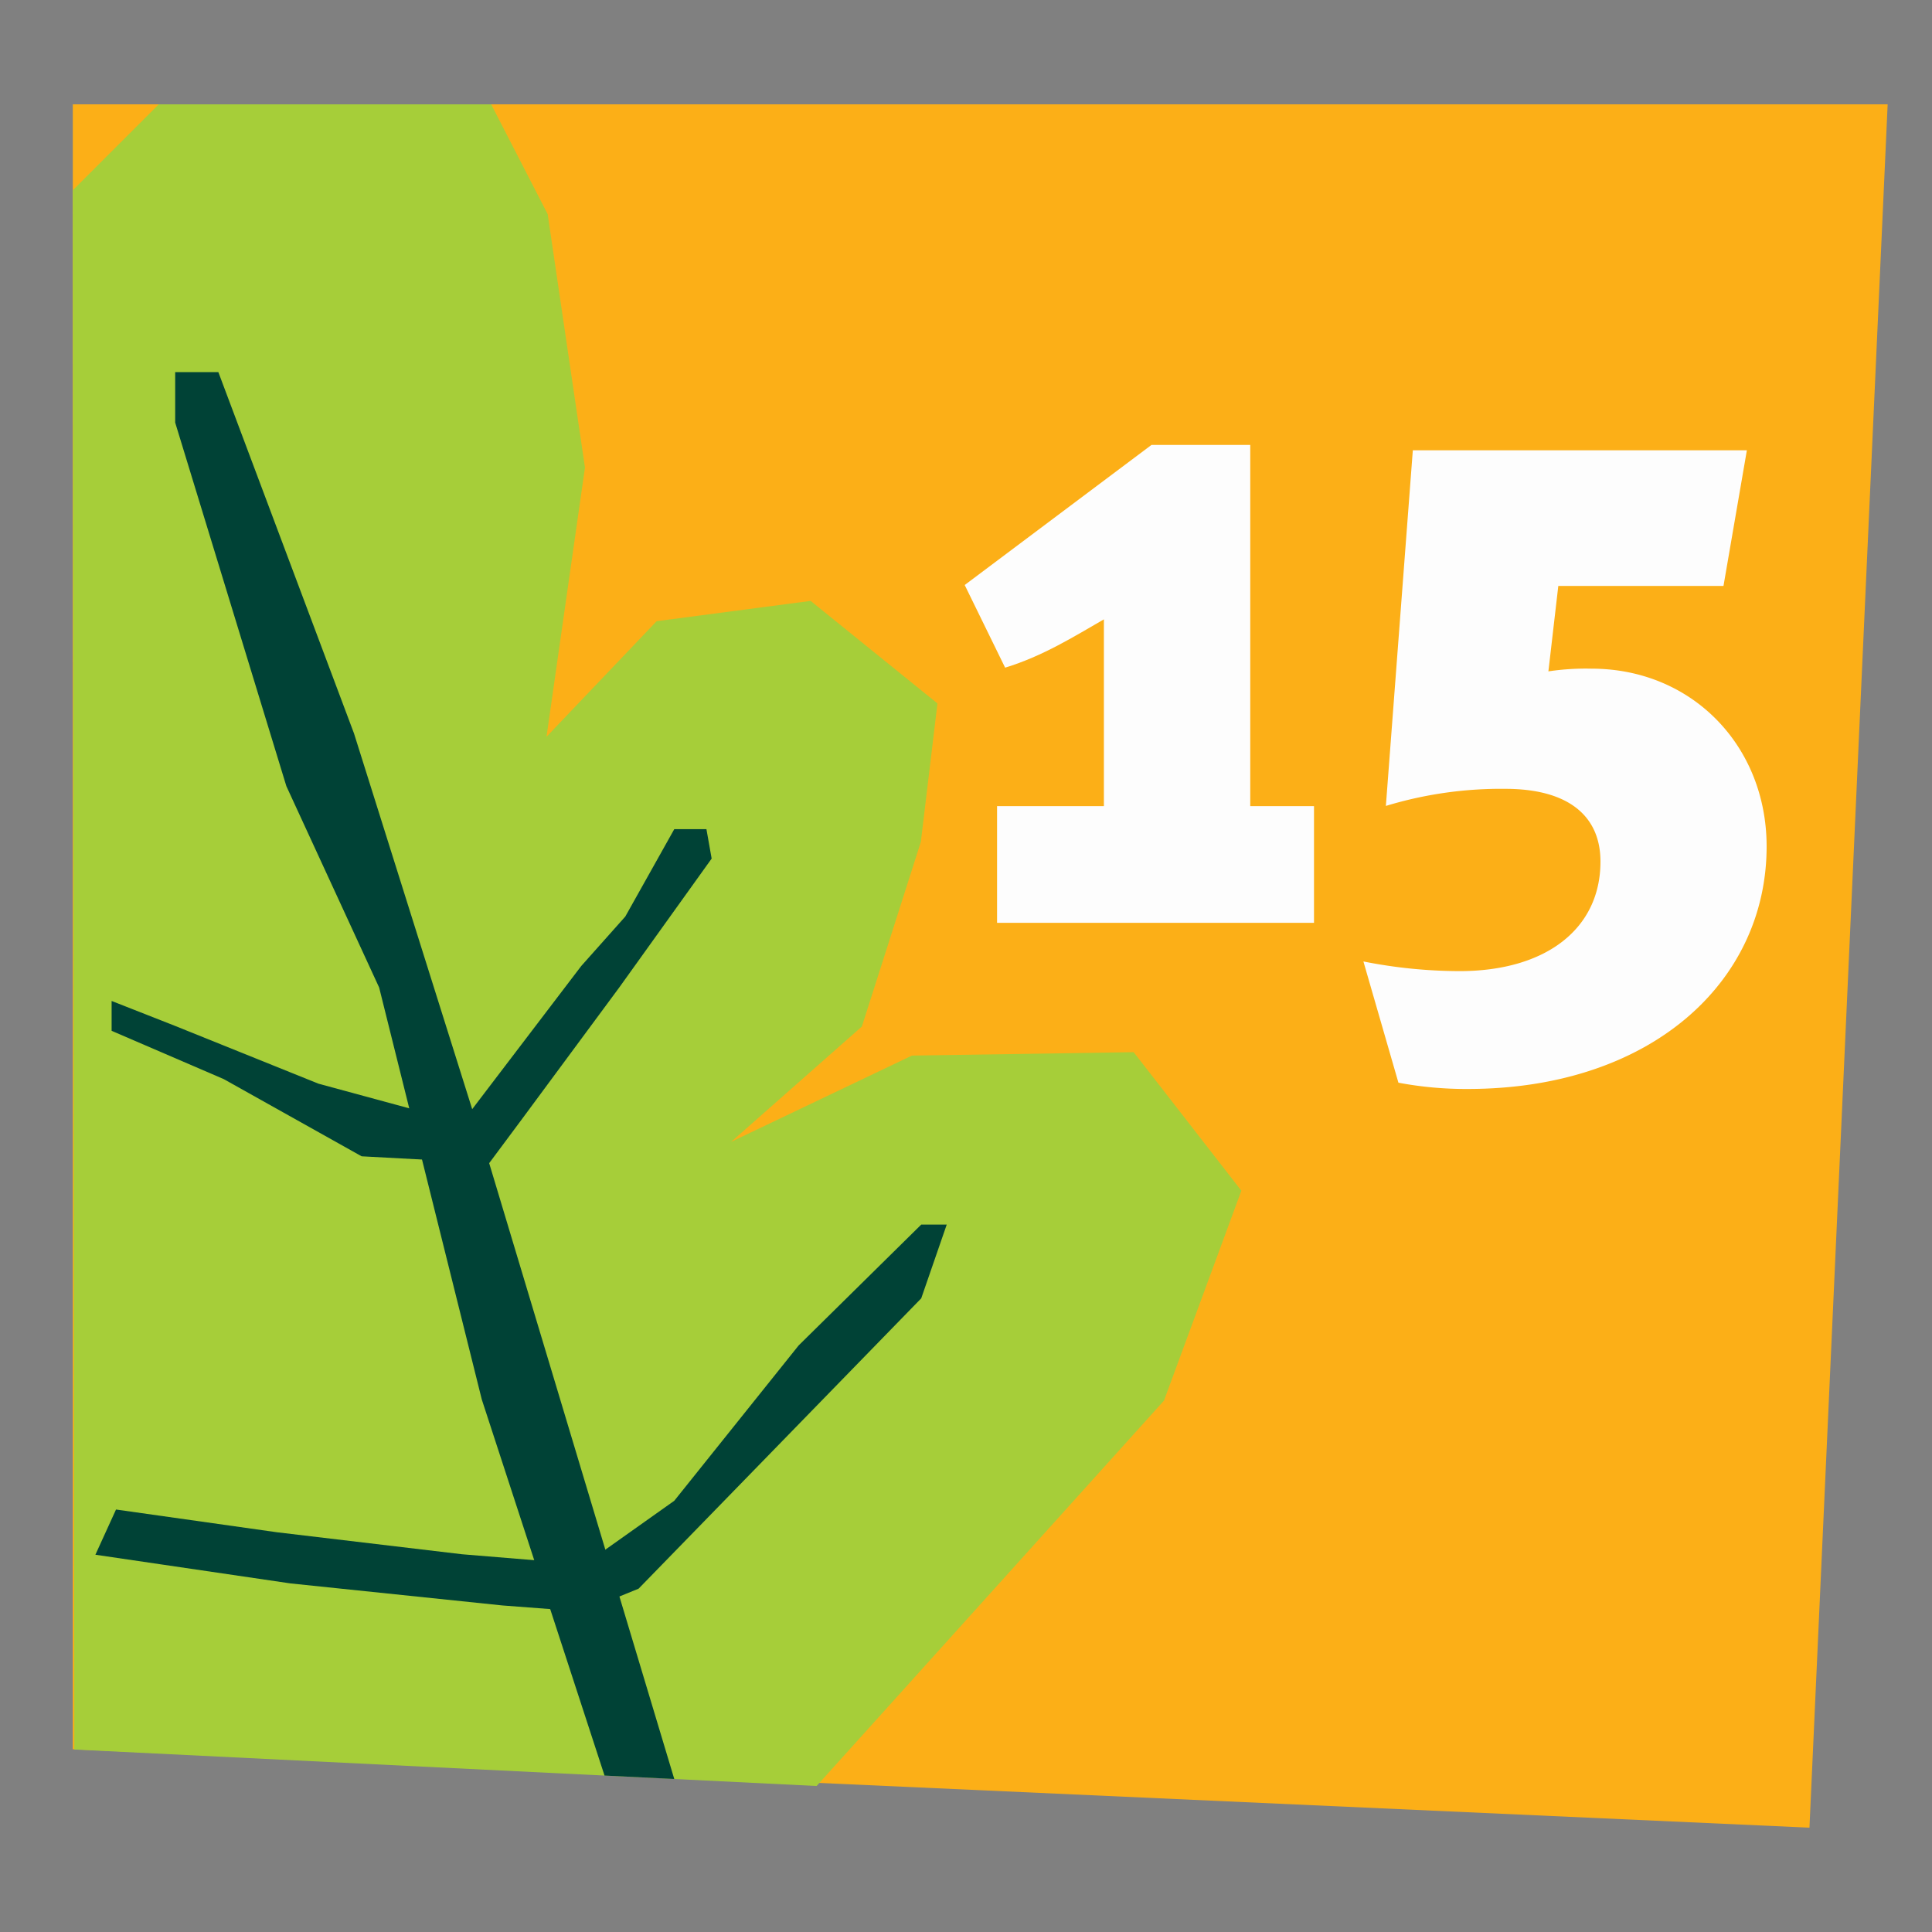 <?xml version="1.0" encoding="UTF-8"?>
<svg xmlns="http://www.w3.org/2000/svg" viewBox="0 0 400 400">
  <rect x="0" y="0" width="400" height="400" fill="#808080" stroke="none"/>
  <defs>
    <style>.cls-1{fill:#fcaf17;}.cls-2{fill:#a6ce39;}.cls-3{fill:#004236;}.cls-4{fill:#fdfdfd;}</style>
  </defs>
  <g id="Layer_1" data-name="Layer 1">
    <polygon class="cls-1" points="374.63 378.4 15.07 362.16 15.07 21.6 390.82 21.6 374.63 378.4"></polygon>
    <polygon class="cls-2" points="169.07 369.77 15.39 362.22 15.07 39.39 32.87 21.6 101.69 21.6 113.39 44.34 121.11 96.8 113.15 152.54 135.95 128.61 167.83 124.41 194.09 145.64 190.65 174.31 178.44 212.53 151.37 236.41 188.8 218.55 234.71 217.84 257.01 246.52 240.99 289.98 169.07 369.77"></polygon>
    <polygon class="cls-3" points="125.16 367.61 139.6 368.32 101.28 240.82 73.29 151.84 45.21 77.05 36.27 77.05 36.27 87.49 59.29 162.77 78.5 204.46 99.75 289.75 125.16 367.61"></polygon>
    <polygon class="cls-3" points="190.73 253.54 196.01 253.54 190.73 268.81 132.21 328.92 120.59 333.65 104 332.39 60.15 327.83 19.75 321.89 24.02 312.53 57.35 317.24 95.64 321.79 121.04 323.88 139.6 310.72 165.35 278.56 190.73 253.54"></polygon>
    <polygon class="cls-3" points="139.6 171.67 146.26 171.67 147.34 177.76 128.2 204.46 107.88 231.95 101.28 240.82 74.87 239.4 46.33 223.42 23.11 213.42 23.11 207.24 36.27 212.41 65.92 224.36 87.94 230.34 96.75 230.97 120.34 200 129.46 189.76 139.6 171.67"></polygon>
    <path class="cls-4" d="M206.43,191.06V166.9h22.12V128.23c-6.14,3.53-12.64,7.62-20.45,10l-8.37-17.11,38.67-29h20.45V166.9h13.2v24.16Z"></path>
    <path class="cls-4" d="M303.85,225.46a75.65,75.65,0,0,1-14.32-1.3l-7.25-25.1a102.9,102.9,0,0,0,19.9,2c17.84,0,29.18-8.73,29.18-22.68,0-9.48-6.69-15.06-19.7-15.06a81.88,81.88,0,0,0-24.73,3.54l5.58-73.63h69.16l-4.84,28.08h-34.2L320.58,139a52.14,52.14,0,0,1,8.92-.56c20.83,0,36.26,16,36.26,36.81C365.76,203.33,341.78,225.46,303.85,225.46Z"></path>
  </g>
</svg>
